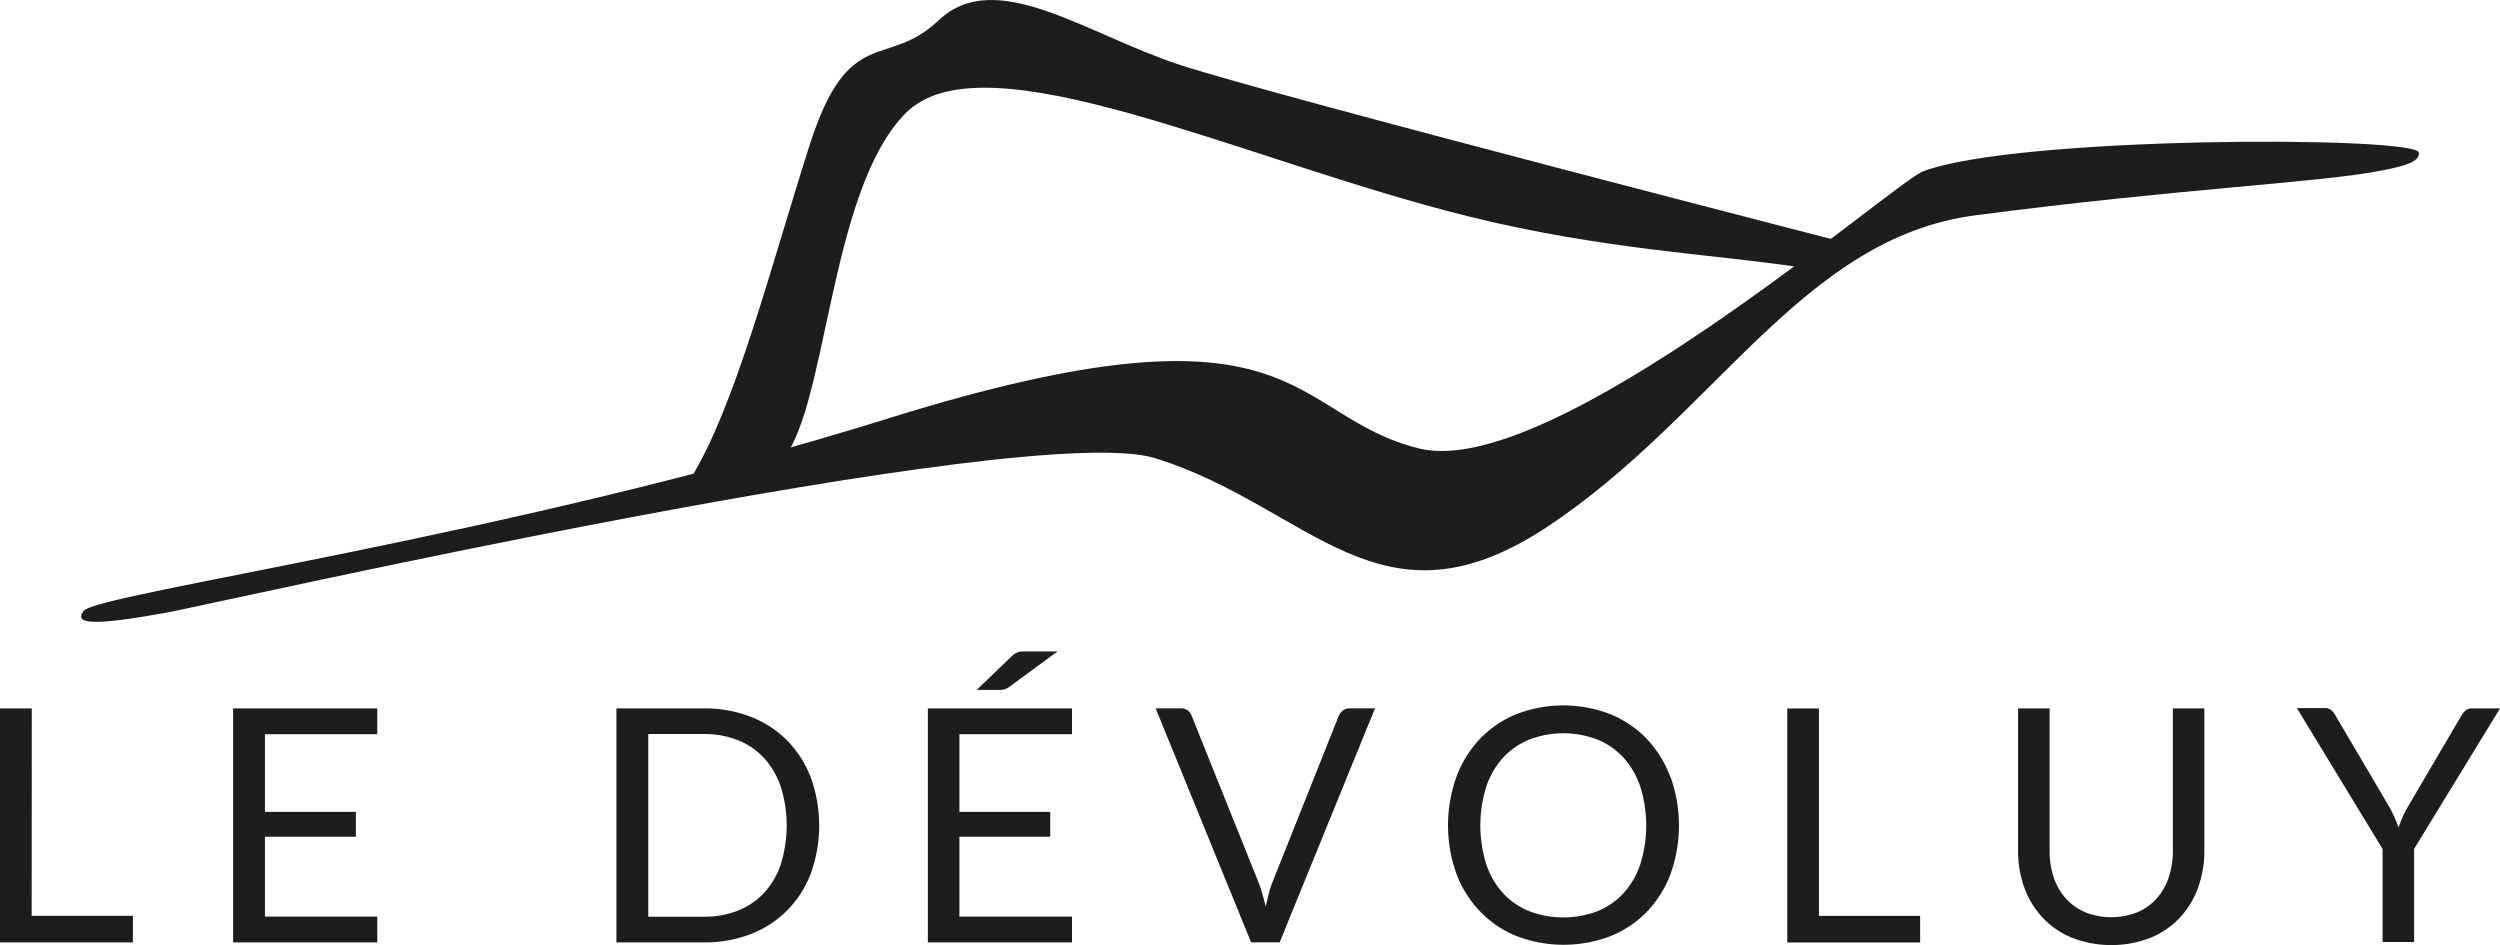 <svg id="Calque_1" data-name="Calque 1" xmlns="http://www.w3.org/2000/svg" width="162.07mm" height="61.27mm" viewBox="0 0 459.42 173.68"><title>LOGO _LEDEVOLUY_NOIR</title><path d="M126.79,88.16c8.31-13.37,14.69-38.58,21.93-61.31S162.82,12.9,172.5,3.73c10.45-9.91,26.92,2.43,44.08,8.11S342.5,45.46,342.5,45.46s-2.79,5.07-11.14,3.75C315.55,46.73,295,46,269.83,39.76c-41.65-10.33-88.86-33.5-103.36-19S152.12,77,143.06,85.27s-16.27,2.89-16.27,2.89" fill="#1d1d1b"/><path d="M437.9,31.3c3.81-.77,6.9-1.55,6.59-3.28-.64-3.06-74.17-3.06-91.13,3.49-5.49,2.11-68.12,56.94-92.55,50.91s-21-29.42-97.48-5.56C93.71,98.62,17.94,109,15.38,112.26c-1.93,2.48,1.77,2.78,15.34.3C39.24,111,189,76.89,212.37,84.22c28.48,8.94,41.18,33,72,12.57S331.13,43.72,363,39.57c38.11-5,63.61-6,74.87-8.27" fill="#1d1d1b"/><path d="M459.42,130.18h-5.16a1.72,1.72,0,0,0-1.22.44,3.79,3.79,0,0,0-.73.91l-9.81,16.71a16.31,16.31,0,0,0-1,1.95q-.39.93-.72,1.86c-.22-.6-.47-1.21-.74-1.83a20.48,20.48,0,0,0-1-2l-9.84-16.71a3.73,3.73,0,0,0-.78-1,1.81,1.81,0,0,0-1.23-.39h-5.1l15.75,25.89v17.1h5.79v-17.1ZM383.2,167.64a10.15,10.15,0,0,1-3.57-2.54,11,11,0,0,1-2.22-3.87,15.3,15.3,0,0,1-.76-4.95v-26.1h-5.79v26.13a19.61,19.61,0,0,0,1.18,6.9,16,16,0,0,0,3.41,5.51,15.64,15.64,0,0,0,5.4,3.64,20,20,0,0,0,14.28,0,15.47,15.47,0,0,0,5.38-3.64,16.05,16.05,0,0,0,3.39-5.51,19.61,19.61,0,0,0,1.19-6.9V130.18H399.3v26.13a15.3,15.3,0,0,1-.77,4.95,11,11,0,0,1-2.22,3.87,10,10,0,0,1-3.55,2.52,13.08,13.08,0,0,1-9.56,0m-48.94-37.46h-5.82v43h24.42v-4.89h-18.6Zm-32.82,28.61a15.06,15.06,0,0,1-3.06,5.31,13.12,13.12,0,0,1-4.8,3.33,17.75,17.75,0,0,1-12.57,0,13.28,13.28,0,0,1-4.82-3.33,14.93,14.93,0,0,1-3.07-5.31,23.91,23.91,0,0,1,0-14.21,14.88,14.88,0,0,1,3.07-5.32,13.45,13.45,0,0,1,4.82-3.35,17.47,17.47,0,0,1,12.57,0,13.29,13.29,0,0,1,4.8,3.35,15,15,0,0,1,3.06,5.32,23.91,23.91,0,0,1,0,14.21m5.52-16a20.46,20.46,0,0,0-4.32-7,19.41,19.41,0,0,0-6.71-4.55,23.88,23.88,0,0,0-17.29,0,19.43,19.43,0,0,0-6.69,4.55,20.46,20.46,0,0,0-4.32,7,26.45,26.45,0,0,0,0,17.73A20.28,20.28,0,0,0,272,167.5a19.35,19.35,0,0,0,6.69,4.52,24.16,24.16,0,0,0,17.29,0,19.34,19.34,0,0,0,6.71-4.52,20.28,20.28,0,0,0,4.32-6.94,26.45,26.45,0,0,0,0-17.73m-77.1,30.34h5.25l17.52-43H248a1.88,1.88,0,0,0-1.26.44,2.5,2.5,0,0,0-.72.94l-12.09,30.33a17.5,17.5,0,0,0-.74,2.22c-.21.8-.4,1.63-.58,2.49-.22-.86-.45-1.69-.68-2.49a21.29,21.29,0,0,0-.76-2.22L219,131.56a2.4,2.4,0,0,0-.72-1,1.94,1.94,0,0,0-1.26-.39h-4.65Zm-41.58-53.46a6.3,6.3,0,0,0-.84.05,2.2,2.2,0,0,0-.6.16,3.12,3.12,0,0,0-.53.3,4.36,4.36,0,0,0-.55.48l-6.33,6.09h4.14a3.56,3.56,0,0,0,1-.12,3.33,3.33,0,0,0,.9-.48l8.82-6.48Zm-17.82,10.47v43H197v-4.74H176.31V153.76H193V149.2H176.31V134.92H197v-4.74Zm-27,28.59a14.79,14.79,0,0,1-3.06,5.27,13.12,13.12,0,0,1-4.8,3.28,16.59,16.59,0,0,1-6.27,1.14H119.13V134.89h10.23a16.59,16.59,0,0,1,6.27,1.14,13.05,13.05,0,0,1,4.8,3.3,14.92,14.92,0,0,1,3.06,5.28,23.75,23.75,0,0,1,0,14.16M149,142.9a19.63,19.63,0,0,0-4.32-6.79,19.16,19.16,0,0,0-6.69-4.38,23.27,23.27,0,0,0-8.64-1.55H113.28v43h16.08a23.27,23.27,0,0,0,8.64-1.54,19.27,19.27,0,0,0,6.69-4.37,19.49,19.49,0,0,0,4.32-6.78,26,26,0,0,0,0-17.58M42.84,130.18v43H69.33v-4.74H48.69V153.76H65.4V149.2H48.69V134.92H69.33v-4.74Zm-37,0H0v43H24.42v-4.89H5.82Z" fill="#1d1d1b"/></svg>